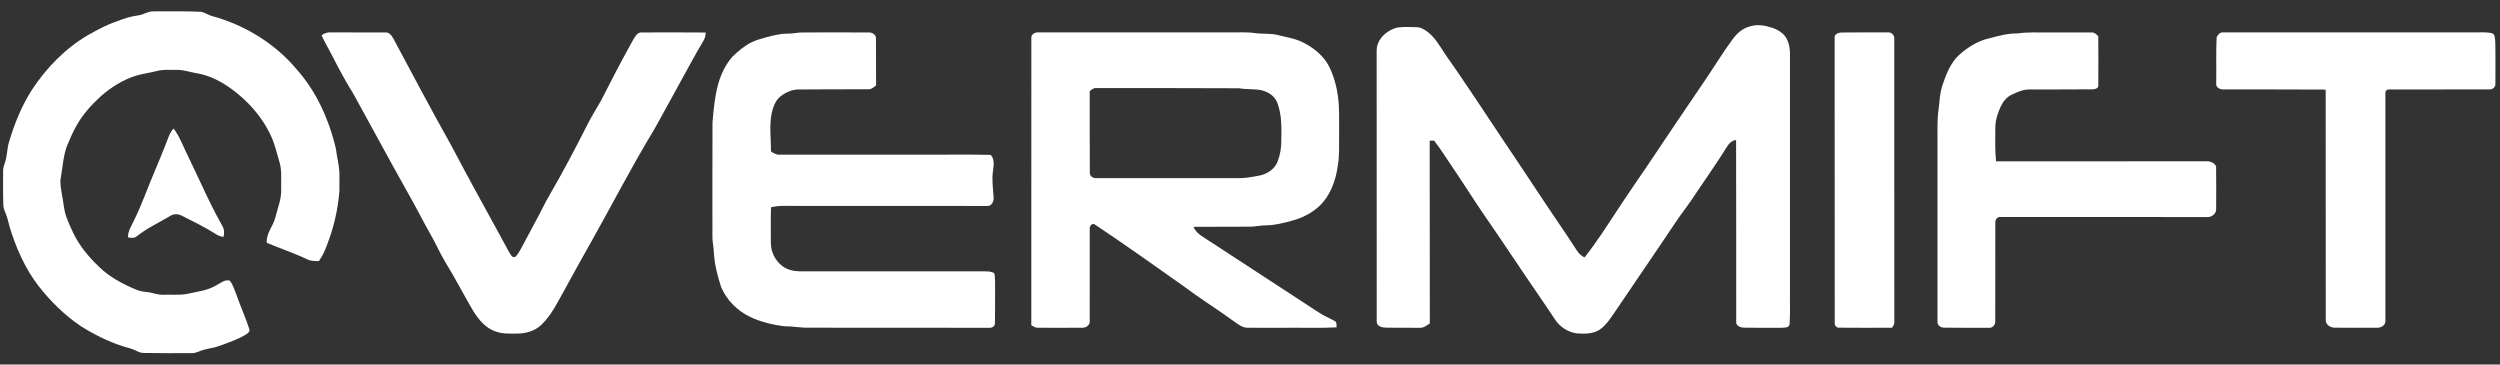 <?xml version="1.0" encoding="UTF-8" ?>
<!DOCTYPE svg PUBLIC "-//W3C//DTD SVG 1.1//EN" "http://www.w3.org/Graphics/SVG/1.1/DTD/svg11.dtd">
<svg width="2743pt" height="400pt" viewBox="0 0 2743 400" version="1.1" xmlns="http://www.w3.org/2000/svg">
<rect x="0" y="0" width="2743" height="400" fill="#333333" stroke="none"/>
<g id="#ffffffff">
<path fill="#ffffff" opacity="1.00" d=" M 152.15 16.81 C 157.63 16.12 162.32 12.34 167.95 12.48 C 185.67 12.50 203.40 12.09 221.10 12.98 C 225.33 14.12 229.00 16.78 233.29 17.81 C 266.68 27.01 297.70 45.32 321.06 70.98 C 326.73 77.38 332.33 83.85 337.22 90.87 C 352.38 112.45 362.45 137.32 368.50 162.91 C 369.51 171.63 371.88 180.17 372.39 188.95 C 372.40 195.94 372.54 202.93 372.38 209.92 C 370.73 230.29 366.05 250.42 358.53 269.42 C 356.42 275.44 353.60 281.21 349.90 286.42 C 345.62 286.41 341.13 286.55 337.20 284.60 C 322.74 277.67 307.46 272.67 292.71 266.40 C 291.80 255.90 299.95 247.99 302.18 238.25 C 304.76 227.95 309.07 217.79 308.50 206.98 C 308.20 197.30 309.53 187.36 306.68 177.93 C 304.12 169.37 302.05 160.65 298.77 152.32 C 291.83 135.87 280.94 121.26 267.93 109.10 C 253.08 95.47 235.47 83.43 215.17 80.24 C 208.12 79.05 201.25 76.54 194.03 76.66 C 186.67 76.74 179.17 76.04 171.98 77.94 C 164.61 79.79 157.07 80.83 149.76 82.87 C 135.17 87.36 121.96 95.59 110.57 105.66 C 100.45 114.87 91.13 125.18 84.35 137.15 C 80.21 144.14 77.08 151.65 73.89 159.11 C 69.38 170.40 68.96 182.71 66.75 194.55 C 65.48 200.72 67.00 206.99 67.90 213.11 C 69.62 221.23 69.85 229.67 72.67 237.55 C 74.91 243.91 77.71 250.07 80.62 256.15 C 87.38 269.98 97.37 281.98 108.48 292.54 C 119.77 303.74 134.06 311.32 148.58 317.47 C 152.54 319.26 156.86 320.02 161.17 320.42 C 167.18 320.93 172.85 323.77 178.97 323.36 C 187.69 323.08 196.49 324.02 205.14 322.53 C 215.69 320.00 226.87 319.07 236.44 313.51 C 241.42 311.23 246.16 306.30 252.07 307.90 C 255.75 312.37 257.25 318.12 259.39 323.40 C 263.86 336.10 269.45 348.39 273.59 361.22 C 274.45 363.54 272.26 365.41 270.54 366.55 C 261.72 372.21 251.64 375.39 241.93 379.14 C 235.87 381.53 229.33 382.14 223.10 383.91 C 219.03 385.06 215.26 387.46 210.93 387.45 C 192.97 387.55 175.01 387.56 157.06 387.26 C 153.76 387.13 150.81 385.51 147.87 384.17 C 143.52 382.03 138.68 381.27 134.13 379.70 C 117.99 374.42 102.72 366.71 88.38 357.67 C 70.72 345.66 55.34 330.50 42.22 313.70 C 27.57 294.66 17.80 272.38 10.73 249.55 C 9.50 245.00 8.54 240.37 6.90 235.94 C 5.67 232.35 3.71 228.91 3.65 225.02 C 3.23 212.36 3.39 199.70 3.42 187.03 C 3.37 183.82 4.68 180.83 5.61 177.83 C 8.01 170.40 7.71 162.42 10.13 155.00 C 16.05 135.12 24.02 115.70 35.26 98.20 C 51.09 74.23 71.73 53.03 96.62 38.46 C 106.71 32.83 116.90 27.23 127.89 23.54 C 135.68 20.35 143.78 17.87 152.15 16.81 Z" />
<path fill="#ffffff" opacity="1.00" d=" M 1920.74 28.83 C 1928.53 26.36 1936.82 28.02 1944.40 30.46 C 1950.96 32.74 1957.56 36.60 1960.65 43.12 C 1963.13 48.01 1963.97 53.57 1963.94 59.01 C 1963.95 146.34 1963.95 233.67 1963.95 321.00 C 1963.70 332.64 1964.48 344.34 1963.47 355.94 C 1962.76 359.82 1958.13 359.36 1955.13 359.63 C 1941.04 359.64 1926.94 359.83 1912.86 359.48 C 1909.32 359.28 1904.47 357.31 1904.97 353.00 C 1904.98 286.54 1905.00 220.07 1904.84 153.60 C 1900.21 154.11 1896.81 157.62 1894.57 161.42 C 1883.55 179.25 1871.32 196.28 1859.72 213.72 C 1853.46 223.64 1845.98 232.70 1839.46 242.43 C 1816.96 276.18 1793.89 309.54 1771.23 343.18 C 1766.75 349.88 1762.06 356.70 1755.46 361.50 C 1747.97 366.50 1738.50 366.41 1729.86 365.78 C 1720.41 364.33 1711.62 358.80 1706.35 350.81 C 1700.55 342.21 1694.87 333.55 1688.96 325.03 C 1668.74 295.81 1649.37 266.00 1629.06 236.84 C 1617.61 220.25 1607.02 203.08 1595.65 186.44 C 1588.29 175.70 1581.45 164.58 1573.52 154.24 C 1571.87 154.27 1570.25 154.31 1568.65 154.36 C 1568.64 221.20 1568.66 288.04 1568.80 354.87 C 1565.52 357.05 1562.17 359.86 1558.00 359.66 C 1545.66 359.50 1533.32 359.72 1520.99 359.52 C 1516.84 359.55 1510.59 358.18 1510.54 352.99 C 1510.45 256.68 1510.50 160.37 1510.47 64.05 C 1510.62 58.63 1509.79 52.99 1511.87 47.81 C 1515.36 38.91 1523.87 32.74 1532.88 30.23 C 1539.85 29.34 1546.95 29.53 1553.98 29.84 C 1558.56 29.69 1562.60 32.23 1566.18 34.81 C 1574.42 41.09 1579.61 50.26 1585.19 58.78 C 1606.80 89.40 1627.28 120.80 1648.08 151.97 C 1669.67 183.77 1690.52 216.06 1712.19 247.81 C 1718.07 256.62 1724.13 265.31 1729.76 274.29 C 1731.86 277.75 1734.79 280.75 1738.52 282.45 C 1752.14 265.41 1763.75 246.90 1775.76 228.72 C 1785.71 213.47 1796.18 198.56 1806.37 183.47 C 1827.28 152.35 1848.11 121.17 1869.29 90.23 C 1880.05 74.58 1889.85 58.29 1901.07 42.96 C 1905.94 36.38 1912.50 30.53 1920.74 28.83 Z" />
<path fill="#ffffff" opacity="1.00" d=" M 352.81 38.82 C 355.60 36.37 359.32 35.38 362.99 35.52 C 382.99 35.68 402.99 35.55 422.99 35.61 C 427.48 35.33 430.06 39.58 431.95 42.99 C 452.88 82.27 473.81 121.54 495.54 160.38 C 514.75 197.03 534.97 233.14 554.72 269.50 C 556.76 273.39 558.79 277.31 561.40 280.87 C 562.42 282.38 564.99 282.56 566.14 281.09 C 568.39 278.65 570.03 275.73 571.64 272.84 C 578.32 260.16 585.20 247.58 591.90 234.91 C 595.42 228.39 598.45 221.62 602.26 215.27 C 617.00 189.97 630.66 164.06 643.88 137.94 C 648.56 128.45 654.30 119.56 659.48 110.36 C 669.88 89.91 680.38 69.50 691.52 49.44 C 693.68 45.67 695.49 41.64 698.31 38.29 C 699.67 36.58 701.78 35.49 704.01 35.61 C 727.44 35.54 750.87 35.49 774.30 35.68 C 774.15 38.85 773.44 42.00 771.84 44.76 C 762.97 59.40 755.09 74.61 746.71 89.53 C 736.80 107.38 727.23 125.41 717.13 143.15 C 693.38 182.28 672.43 223.02 650.01 262.92 C 639.72 281.02 629.70 299.27 619.67 317.52 C 612.10 330.96 605.43 345.36 594.15 356.21 C 587.27 362.95 577.46 365.88 567.99 365.98 C 560.07 365.95 551.89 366.63 544.30 363.87 C 532.95 360.38 525.10 350.63 519.06 340.93 C 508.58 323.01 499.06 304.54 488.19 286.86 C 482.87 277.98 478.78 268.43 473.64 259.45 C 464.31 242.96 455.80 226.02 446.39 209.58 C 426.69 174.46 407.58 139.03 388.19 103.75 C 380.10 90.68 372.66 77.21 365.70 63.51 C 361.56 55.20 356.69 47.27 352.81 38.82 Z" />
<path fill="#ffffff" opacity="1.00" d=" M 864.00 36.90 C 869.40 37.01 874.69 35.72 880.07 35.61 C 904.69 35.57 929.32 35.49 953.94 35.63 C 957.32 35.70 961.26 38.24 961.10 41.98 C 961.06 59.22 961.10 76.47 961.24 93.71 C 958.75 95.46 956.37 98.03 953.10 97.97 C 928.07 98.10 903.04 97.83 878.01 98.16 C 870.02 97.74 862.10 101.00 856.03 106.06 C 850.65 110.44 848.36 117.28 846.79 123.79 C 843.82 137.75 846.01 152.04 845.93 166.15 C 848.63 167.92 851.55 169.82 854.93 169.72 C 904.31 169.74 953.70 169.73 1003.08 169.73 C 1031.04 169.90 1059.01 169.30 1086.97 169.92 C 1091.48 174.52 1090.25 181.37 1089.54 187.12 C 1088.05 197.06 1089.59 207.08 1090.20 217.02 C 1090.54 221.14 1087.80 226.36 1083.10 226.00 C 1008.38 225.86 933.66 225.98 858.95 225.91 C 854.57 225.87 850.21 226.39 845.98 227.46 C 845.52 240.31 845.79 253.17 845.76 266.02 C 845.59 276.16 850.56 286.31 858.83 292.23 C 864.04 296.03 870.57 297.51 876.93 297.68 C 944.61 297.73 1012.29 297.75 1079.97 297.73 C 1083.76 297.77 1087.85 297.64 1091.11 299.93 C 1092.08 306.59 1091.75 313.33 1091.80 320.05 C 1091.76 331.73 1091.86 343.42 1091.64 355.10 C 1091.53 357.93 1088.53 359.74 1085.91 359.65 C 1019.93 359.71 953.95 359.64 887.98 359.54 C 878.91 359.82 869.96 357.96 860.90 357.96 C 847.94 356.49 835.07 353.35 823.22 347.82 C 809.10 341.13 797.25 329.28 791.18 314.83 C 786.96 301.96 783.63 288.62 783.14 275.02 C 782.81 269.65 781.49 264.37 781.68 258.96 C 781.75 217.34 781.52 175.72 781.76 134.11 C 782.98 120.01 784.24 105.77 788.03 92.08 C 791.19 81.10 796.19 70.41 803.94 61.90 C 810.08 55.94 816.75 50.35 824.44 46.49 C 829.60 43.85 835.26 42.50 840.80 40.91 C 848.38 38.85 856.09 36.89 864.00 36.90 Z" />
<path fill="#ffffff" opacity="1.00" d=" M 1131.59 42.04 C 1130.99 37.88 1135.44 35.27 1139.10 35.54 C 1210.05 35.52 1281.01 35.54 1351.97 35.53 C 1360.27 35.71 1368.63 35.01 1376.88 36.33 C 1385.50 37.48 1394.37 36.34 1402.86 38.61 C 1412.06 41.03 1421.72 42.35 1430.24 46.85 C 1441.84 52.79 1452.58 61.51 1458.49 73.35 C 1463.34 83.28 1466.40 94.03 1467.89 104.97 C 1469.93 118.88 1469.07 132.97 1469.27 146.98 C 1469.05 158.70 1469.86 170.50 1467.79 182.10 C 1465.51 198.32 1459.67 214.89 1447.38 226.26 C 1439.11 233.94 1428.75 239.13 1417.90 242.08 C 1408.45 244.60 1398.87 247.21 1389.02 247.23 C 1383.33 247.24 1377.75 248.60 1372.07 248.70 C 1351.19 248.81 1330.32 248.73 1309.45 248.89 C 1312.76 256.70 1320.73 260.29 1327.34 264.76 C 1362.65 287.73 1397.94 310.74 1433.18 333.83 C 1440.74 338.65 1448.00 344.03 1456.09 347.97 C 1459.13 349.59 1462.37 350.86 1465.28 352.74 C 1466.86 354.43 1466.21 357.03 1466.56 359.14 C 1451.71 360.00 1436.83 359.61 1421.97 359.60 C 1404.29 359.76 1386.62 359.63 1368.94 359.60 C 1362.71 359.72 1357.84 355.21 1352.98 351.94 C 1334.94 338.89 1316.03 327.10 1298.23 313.72 C 1266.68 291.28 1235.01 269.00 1202.90 247.38 C 1201.98 246.74 1201.03 246.18 1200.05 245.69 C 1197.32 245.61 1195.42 248.52 1195.65 251.04 C 1195.60 285.00 1195.68 318.96 1195.63 352.92 C 1195.59 356.81 1191.63 359.59 1187.98 359.56 C 1171.63 359.65 1155.27 359.75 1138.92 359.59 C 1136.17 359.76 1133.83 358.15 1131.56 356.86 C 1131.57 251.92 1131.58 146.98 1131.59 42.04 M 1195.62 99.91 C 1195.65 129.95 1195.57 160.00 1195.76 190.05 C 1195.86 193.62 1199.80 195.73 1203.04 195.47 C 1254.03 195.46 1305.01 195.47 1355.99 195.47 C 1364.80 195.80 1373.55 194.32 1382.15 192.57 C 1390.46 190.80 1398.49 185.64 1401.69 177.48 C 1404.58 170.05 1405.97 162.01 1405.85 154.04 C 1406.13 140.10 1406.45 125.66 1401.35 112.43 C 1398.09 104.29 1389.49 99.56 1381.12 98.47 C 1373.78 97.62 1366.35 98.06 1359.05 96.84 C 1306.70 96.58 1254.35 96.63 1202.01 96.65 C 1199.45 96.60 1197.58 98.59 1195.62 99.91 Z" />
<path fill="#ffffff" opacity="1.00" d=" M 2012.97 40.85 C 2012.88 37.33 2017.10 35.95 2019.98 35.68 C 2037.31 35.51 2054.66 35.55 2072.00 35.52 C 2075.37 35.48 2078.48 38.59 2078.38 41.99 C 2078.43 145.98 2078.39 249.97 2078.42 353.96 C 2078.53 356.14 2077.01 357.84 2075.91 359.55 C 2056.57 359.75 2037.24 359.65 2017.91 359.52 C 2014.97 359.83 2012.67 356.88 2013.07 354.09 C 2013.04 249.68 2013.00 145.27 2012.97 40.85 Z" />
<path fill="#ffffff" opacity="1.00" d=" M 2213.08 36.72 C 2224.33 35.07 2235.70 35.71 2247.03 35.60 C 2263.01 35.61 2279.01 35.58 2295.00 35.61 C 2298.07 35.43 2300.35 37.77 2302.25 39.87 C 2302.26 57.92 2302.45 75.96 2302.26 94.00 C 2302.17 97.04 2298.53 98.01 2296.06 97.99 C 2273.02 98.20 2249.98 98.11 2226.94 98.14 C 2219.89 98.04 2213.32 100.97 2207.10 103.95 C 2201.80 106.47 2197.90 111.22 2195.41 116.42 C 2192.10 123.73 2189.30 131.46 2189.29 139.58 C 2189.24 152.05 2188.70 164.58 2190.13 177.00 C 2266.77 176.98 2343.41 177.06 2420.05 176.92 C 2424.41 176.65 2429.44 178.30 2431.51 182.44 C 2431.77 198.25 2431.58 214.08 2431.56 229.89 C 2431.43 235.11 2425.90 238.72 2421.01 238.15 C 2345.64 238.12 2270.27 238.03 2194.90 238.06 C 2191.60 237.65 2189.10 240.96 2189.27 244.02 C 2189.19 280.35 2189.27 316.68 2189.18 353.01 C 2189.17 356.34 2186.40 359.76 2182.91 359.64 C 2166.25 359.69 2149.59 359.70 2132.93 359.50 C 2129.46 359.48 2125.36 356.96 2125.84 353.05 C 2125.82 287.03 2125.84 221.01 2125.83 154.99 C 2125.86 143.03 2125.30 130.97 2127.14 119.10 C 2128.16 110.39 2128.45 101.47 2131.41 93.12 C 2135.33 81.28 2140.14 69.10 2149.41 60.37 C 2159.02 51.80 2170.35 44.65 2183.07 41.92 C 2192.89 39.32 2202.81 36.52 2213.08 36.72 Z" />
<path fill="#ffffff" opacity="1.00" d=" M 2432.07 40.96 C 2433.30 38.25 2435.70 35.20 2439.06 35.53 C 2531.36 35.53 2623.65 35.53 2715.95 35.53 C 2721.95 35.72 2728.08 34.95 2733.99 36.42 C 2738.14 37.54 2737.25 42.69 2737.80 45.96 C 2738.19 61.32 2737.91 76.69 2737.97 92.05 C 2738.17 95.25 2735.21 98.07 2732.11 98.07 C 2695.04 98.24 2657.97 98.03 2620.91 98.20 C 2618.88 98.08 2617.01 99.95 2617.26 101.98 C 2617.27 185.32 2617.27 268.66 2617.26 352.00 C 2617.67 356.56 2612.90 359.46 2608.87 359.55 C 2593.24 359.65 2577.61 359.67 2561.99 359.53 C 2557.22 359.66 2551.45 356.34 2551.83 351.00 C 2551.86 266.76 2551.81 182.52 2551.74 98.28 C 2514.14 98.01 2476.53 98.18 2438.93 98.11 C 2435.59 98.07 2431.27 95.93 2431.62 92.04 C 2431.94 75.02 2431.29 57.97 2432.07 40.96 Z" />
<path fill="#ffffff" opacity="1.00" d=" M 190.46 141.02 C 193.79 145.39 196.44 150.24 198.75 155.22 C 205.69 170.51 213.23 185.51 220.25 200.76 C 227.70 216.72 235.28 232.64 243.99 247.97 C 246.16 251.58 246.40 256.03 245.11 260.00 C 242.23 259.56 239.46 258.56 237.02 256.95 C 225.01 249.30 212.16 243.09 199.47 236.66 C 195.60 234.56 190.64 234.40 186.89 236.85 C 176.21 243.19 164.94 248.56 154.77 255.72 C 152.53 257.24 150.54 259.11 148.17 260.42 C 145.69 261.48 142.94 260.74 140.37 260.52 C 140.27 253.38 144.53 247.39 147.34 241.14 C 156.01 223.61 162.33 205.07 170.04 187.13 C 174.01 177.76 177.92 168.38 181.60 158.90 C 184.17 152.77 185.77 145.98 190.46 141.02 Z" />
</g>
</svg>
